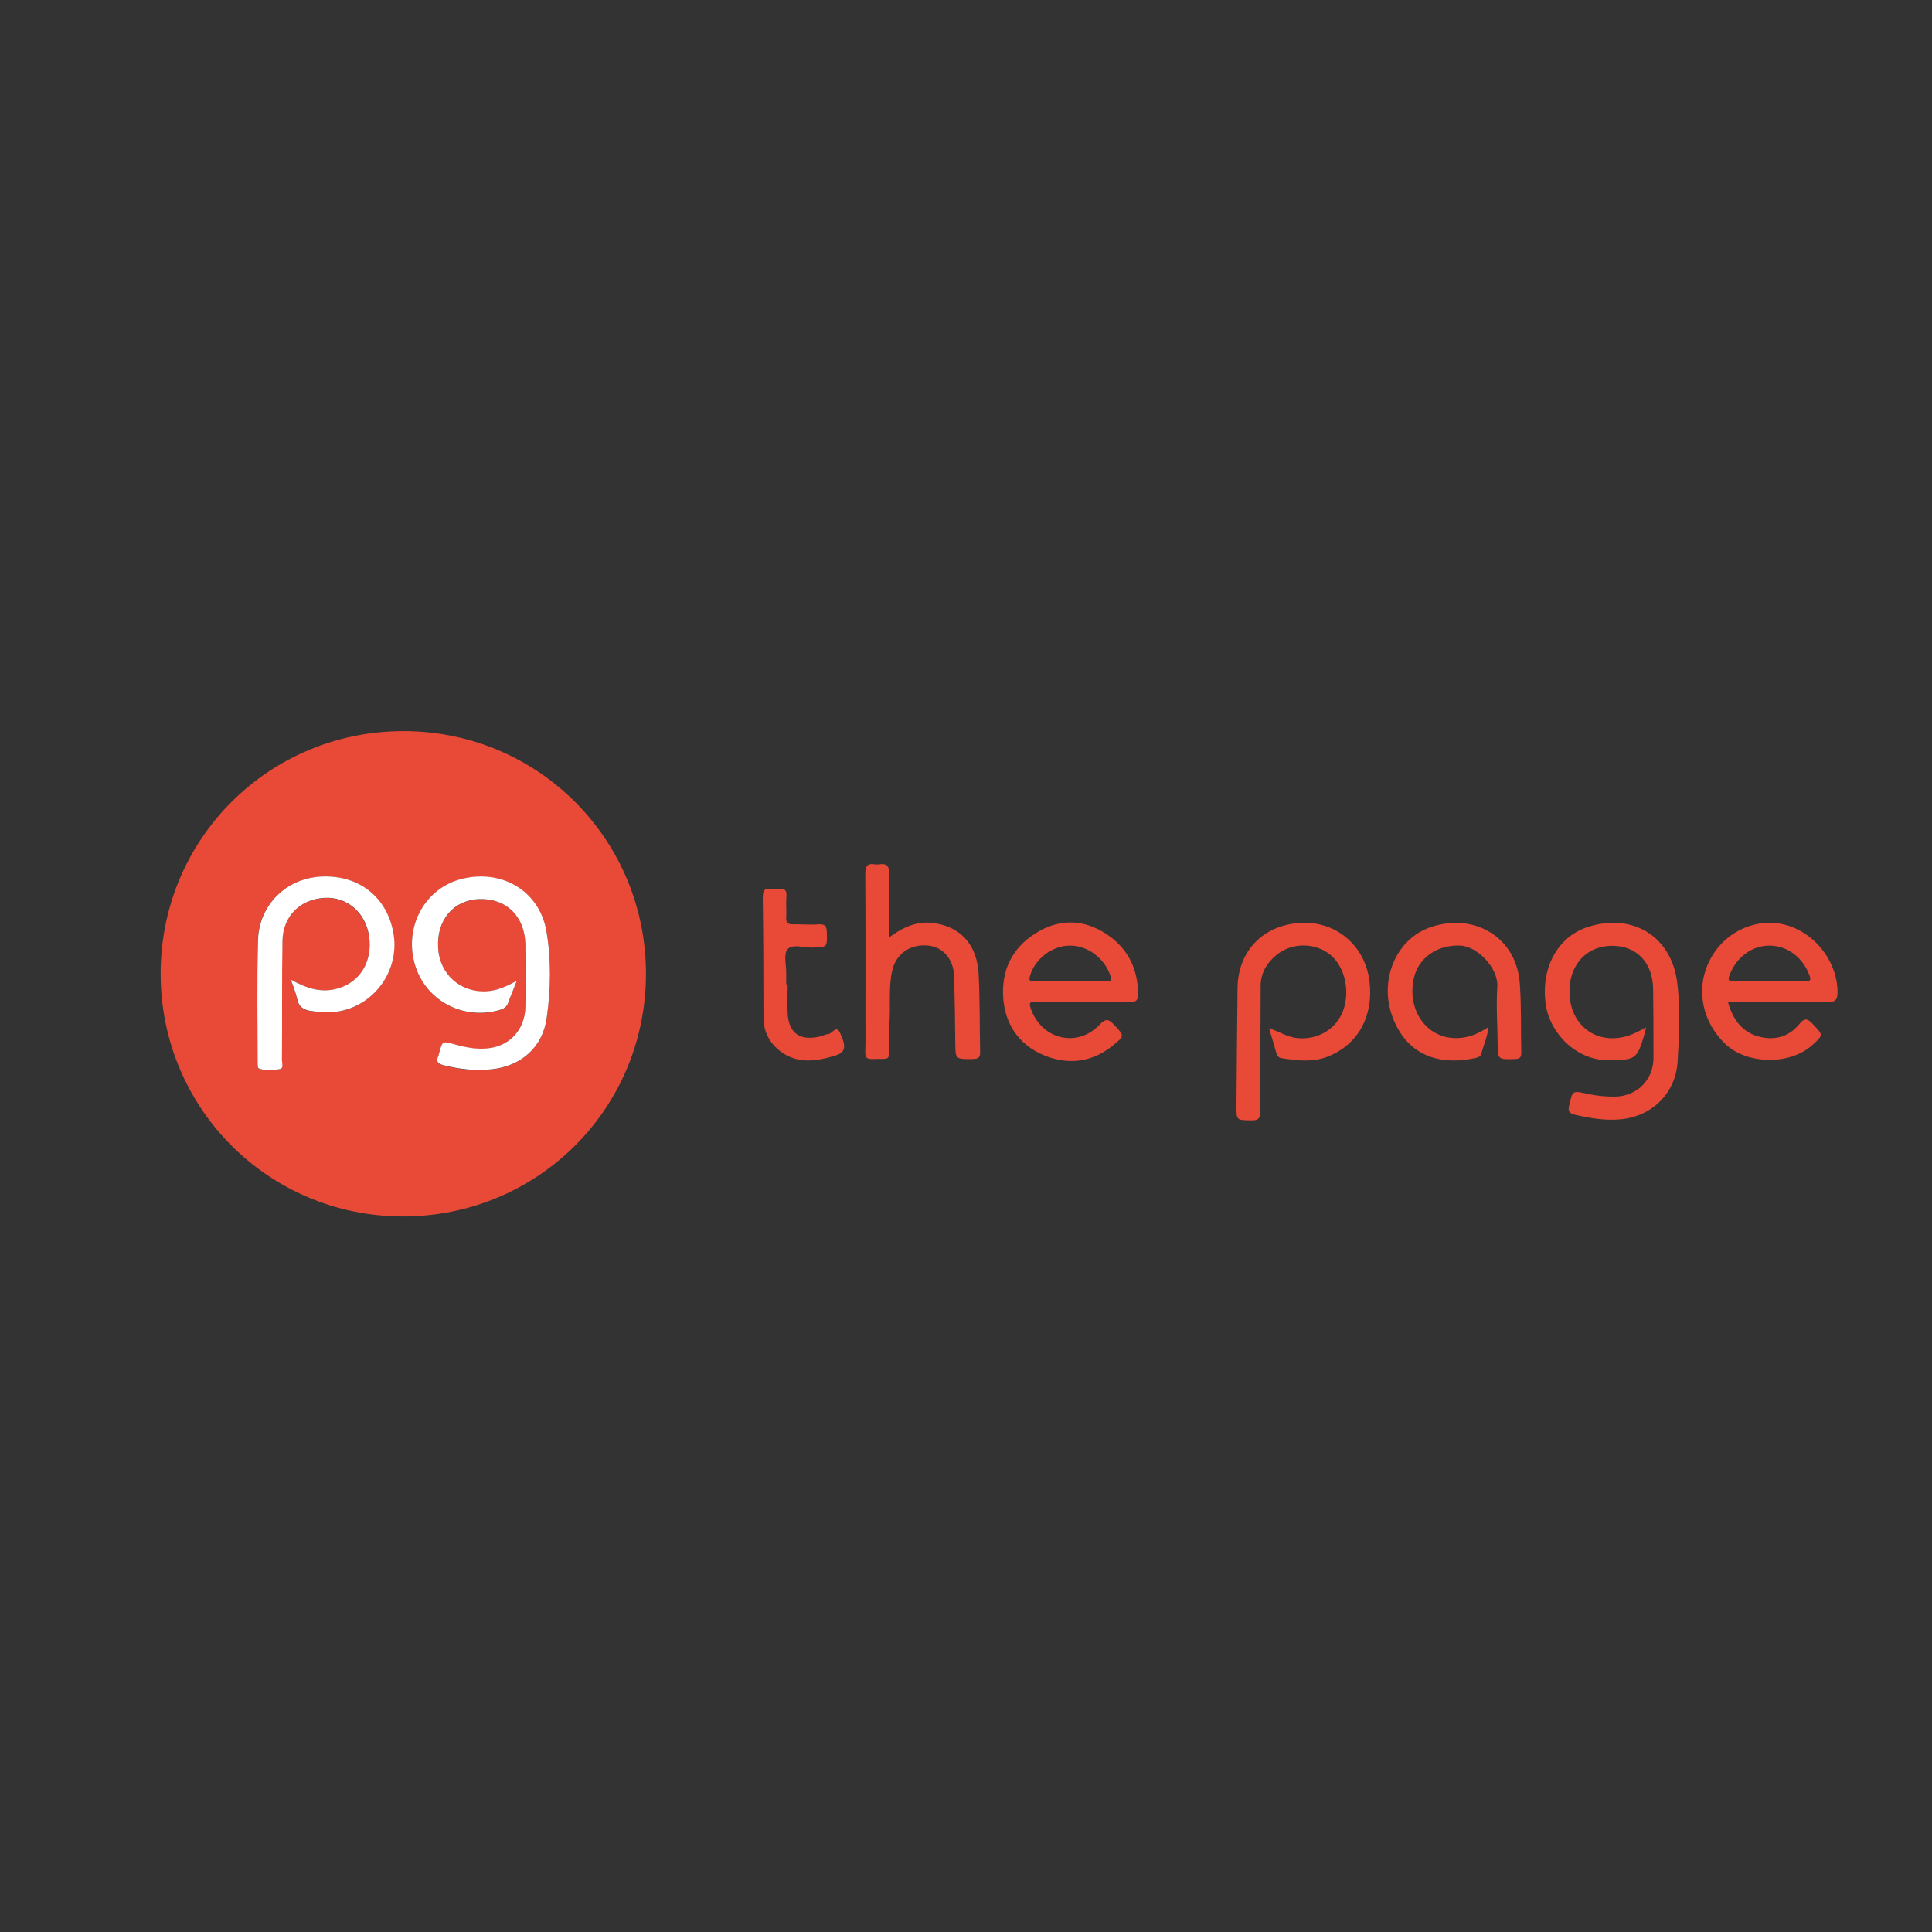 <?xml version="1.0" encoding="utf-8"?>
<!-- Generator: Adobe Illustrator 22.0.1, SVG Export Plug-In . SVG Version: 6.00 Build 0)  -->
<svg version="1.1" id="Layer_1" xmlns="http://www.w3.org/2000/svg" xmlns:xlink="http://www.w3.org/1999/xlink" x="0px" y="0px"
	 viewBox="0 0 1080 1080" style="enable-background:new 0 0 1080 1080;" xml:space="preserve">
<rect x="0" y="0" width="1080" height="1080" fill="#333333" stroke="none"/>
<style type="text/css">
	.st0{fill:#E94A37;}
	.st1{fill:#FFFFFF;}
</style>
<path class="st0" d="M920.2,574.3c-0.6,2.3-0.8,3.5-1.2,4.7c-3.9,13.2-5,13.4-19.2,13.7c-18.9,0.3-33.2-15.3-35.6-30.6
	c-3.2-20.1,6-38.6,24-44.1c24.7-7.6,46.2,5.5,49.4,31.4c1.8,14.6,1.1,29.4,0.2,44.1c-1.1,17.6-14.3,30.6-31.9,32.2
	c-8.7,0.8-17.1-0.6-25.6-2.6c-3.2-0.8-3.9-2.2-3.1-5.2c1.9-8.4,1.8-8.3,10.4-6.4c5.1,1.1,10.3,1.6,15.5,1.5
	c12.2-0.3,21.2-9.5,21.2-21.6c0-12.9,0-25.9-0.2-38.8c-0.3-14.6-9.2-23.8-22.7-23.9c-13.6-0.1-23.3,9.5-24,23.7
	c-1.1,22.1,17.8,34.4,37.6,24.6C916.7,576.2,918.1,575.4,920.2,574.3z"/>
<path class="st0" d="M709.4,574.8c5.5,1.8,9.6,4.5,14.4,5.3c11,1.8,21.8-3.6,26.3-13.4c5.1-11.2,2.1-26.1-6.6-33.1
	c-8.3-6.7-21.2-6.9-29.9,0.2c-5.4,4.4-8.9,10.1-8.9,17.5c0,23.3-0.3,46.7-0.2,70c0,4.2-1.4,5.1-5.2,5c-8.1-0.2-8.1,0-8.1-7.9
	c0.2-22.1,0.3-44.2,0.6-66.3c0.3-20.7,14.6-35.2,35.5-36.2c19.8-1,36,12.9,38.3,33c2.2,19.1-6.3,34.7-22.8,41.5
	c-8.6,3.6-17.6,2.5-26.5,1.1c-1.8-0.3-2.3-1.5-2.8-2.8C712.3,584.3,711,580.1,709.4,574.8z"/>
<path class="st0" d="M496.9,524.1c8-5.9,15.4-9.1,24.1-8.2c15.8,1.8,25.3,12,26.1,29.1c0.7,14.3,0.5,28.7,0.8,43.1
	c0.1,3.2-1.2,3.8-4.1,3.9c-9.8,0.1-9.7,0.2-9.8-9.4c-0.1-12.2-0.3-24.4-0.6-36.6c-0.3-9.7-6-16.4-14.3-17.4
	c-10-1.1-18.3,4.4-20.4,14.2c-2.1,9.7-0.8,19.7-1.5,29.5c-0.2,3.6-0.2,7.2-0.3,10.8c-0.3,10.5,1.7,8.5-9.3,8.9
	c-3.2,0.1-4-1.1-3.9-4.1c0.2-5.7,0.1-11.5,0.1-17.2c0-27.3,0.1-54.6-0.1-81.9c0-4.4,0.9-6.4,5.5-5.6c0.7,0.1,1.5,0.1,2.1,0
	c4.3-0.7,5.9,0.7,5.7,5.4c-0.4,9.7-0.1,19.4-0.1,29.1C496.9,519.4,496.9,521.2,496.9,524.1z"/>
<path class="st0" d="M966,560.4c2.5,8.8,7.3,15.9,16,18.7c8.9,2.8,17.6,1.1,23.9-6.7c3.2-4,5-2.6,7.7,0.3c5.7,6.1,5.7,5.8-0.5,11.5
	c-12.6,11.4-36.6,10.8-48.5-0.5c-14.9-14.2-17.5-35.7-5.6-52.2c9.5-13.2,26.7-18.9,41.4-13.8c15.8,5.4,27,21.3,26.8,37.4
	c-0.1,4-1.5,5.1-5.4,5c-18.1-0.2-36.3-0.1-54.4-0.1C966.9,560,966.6,560.2,966,560.4z M989.2,548.6c6.6,0,13.3-0.1,19.9,0
	c2.7,0,3.5-0.5,2.4-3.4c-3.7-10-12.3-16.5-22.2-16.6c-9.8-0.1-18.6,6.4-22.4,16.3c-1,2.7-0.9,3.8,2.4,3.7
	C975.9,548.4,982.6,548.6,989.2,548.6z"/>
<path class="st0" d="M605.2,560c-8.8,0-17.6,0.1-26.4,0c-2.7,0-3.8,0.2-2.7,3.5c5.9,17.5,25.9,22.6,38.6,9.3c3.6-3.8,5.2-3,8.2,0.2
	c5.7,6.1,5.9,6-0.9,11.5c-11.7,9.5-25.1,10.9-38.4,5.4c-14.7-6.1-22.5-18.5-22.9-34.3c-0.4-15.6,6.8-27.7,20.6-35.3
	c12.4-6.8,25-6,36.8,1.6c12.2,7.9,18.1,19.5,18.1,34.1c0,3.2-1.2,4.2-4.5,4.1C622.8,559.8,614,560,605.2,560z M598,528.6
	c-9.9,0-19.7,7.6-22.3,17.2c-0.6,2.3,0,2.9,2.1,2.8c13.6,0,27.3,0,40.9,0c1.9,0,3-0.1,2.2-2.7C617.7,535.9,608.2,528.5,598,528.6z"
	/>
<path class="st0" d="M832.1,574.1c-0.7,5.8-2.8,10.2-4,14.8c-0.4,1.6-1.6,2.1-3.1,2.5c-21.2,4.6-38.8-1.9-46.6-23
	c-7.7-20.7,2.1-43.7,21.6-50.2c24.4-8.1,47.9,5.9,49.6,31.8c0.9,12.7,0.5,25.5,0.8,38.2c0.1,2.6-0.5,3.7-3.5,3.8
	c-9.6,0.3-9.6,0.4-9.7-9c-0.1-10.4-0.9-20.9-0.2-31.2c0.8-10.3-10.8-22.7-20.6-23.2c-12.9-0.6-23.8,6.8-26.2,18.9
	c-3.7,18.6,8.7,34.3,26.1,32.7C821.8,579.8,826.8,577.6,832.1,574.1z"/>
<path class="st0" d="M440.3,550.3c0,5.4-0.2,10.8,0,16.1c0.6,11.1,6.7,15.5,17.7,13.1c1.7-0.4,3.4-1.3,5.1-1.5
	c2.2-0.2,4.3-5.1,6.4-0.8c3.8,8,3.1,11-2.4,12.8c-10.9,3.4-21.9,5-31.6-2.9c-5.6-4.6-8.7-10.7-8.7-18.2c0-22.3-0.1-44.5-0.4-66.8
	c0-3.8,0.5-5.8,4.8-5.1c1.4,0.2,2.9,0.2,4.3,0c3.4-0.5,4.4,0.9,4.1,4.2c-0.3,3.9,0.1,7.9-0.1,11.8c-0.2,2.9,1,3.7,3.7,3.7
	c4.8-0.1,9.7,0.4,14.5,0c3.7-0.2,4.4,1.2,4.5,4.5c0.2,8.4,0.4,8.3-8.2,8.5c-4.8,0.1-11.1-2.2-13.8,1c-2.3,2.7-0.6,8.9-0.7,13.5
	c0,2,0,3.9,0,5.9C439.9,550.3,440.1,550.3,440.3,550.3z"/>
<path class="st0" d="M225.9,408.7c75.2,0.2,135.4,60.8,135.2,136.1C360.8,620.1,300.3,680.1,225,680
	c-75.2-0.2-135.4-60.8-135.2-136.1C90,468.7,150.6,408.5,225.9,408.7z M288.9,548.2c-6,3.4-11,5.5-16.7,6
	c-14.7,1.1-26.5-9.4-27.3-24.3c-0.8-15.6,8.7-26.8,23.2-27.2c15.1-0.5,25.5,9.8,25.6,25.6c0.1,11.5,0.1,23,0,34.5
	c-0.2,12-7.6,20.9-18.8,23c-7.1,1.3-13.9,0-20.7-1.9c-6.9-1.9-6.9-1.9-8.7,4.8c-0.1,0.5-0.2,1.1-0.4,1.6c-1.4,3-0.5,4.4,2.7,5.2
	c9,2.4,18,3.4,27.2,2.3c16.4-1.8,28.2-12.3,30.6-28.6c2.3-16.2,2.6-32.7-0.2-48.8c-3.9-22.2-24.8-34.5-47.2-29
	c-20.3,5-32.2,26.1-26.5,47.1c5.6,20.6,27,32.3,47.9,26.1c2.3-0.7,3.7-1.7,4.5-4C285.5,556.7,287,553.1,288.9,548.2z M162.6,547.6
	c1.4,4.5,2.8,7.6,3.4,10.8c0.9,4.7,3.9,6.4,8.2,6.9c5.9,0.8,11.8,1,17.7-0.4c18.7-4.7,30.9-23.1,28.1-42.1
	c-3.1-20.8-19.1-33.8-40.5-32.7c-19.7,1-34.9,15.8-35.4,35.8c-0.5,22.8-0.2,45.6-0.2,68.4c0,1,0,2.8,0.5,3c3.8,1.4,7.8,1,11.6,0.5
	c2.7-0.4,1.5-3.3,1.5-5c0.1-22.3-0.2-44.5,0.3-66.8c0.3-13.9,9.9-23.2,23.5-24c12.5-0.7,22.9,8.1,24.9,21.3
	c2.2,14.1-4.9,25.8-17.6,29.4C179.9,555.1,171.8,552.7,162.6,547.6z"/>
<path class="st1" d="M288.9,548.2c-1.9,5-3.5,8.6-4.8,12.3c-0.8,2.3-2.3,3.3-4.5,4c-20.8,6.2-42.3-5.4-47.9-26.1
	c-5.7-21,6.2-42.1,26.5-47.1c22.4-5.6,43.3,6.8,47.2,29c2.8,16.1,2.5,32.6,0.2,48.8c-2.3,16.3-14.2,26.8-30.6,28.6
	c-9.2,1-18.2,0-27.2-2.3c-3.2-0.8-4.2-2.2-2.7-5.2c0.2-0.5,0.2-1,0.4-1.6c1.8-6.7,1.8-6.7,8.7-4.8c6.8,1.9,13.7,3.2,20.7,1.9
	c11.2-2.1,18.6-11,18.8-23c0.2-11.5,0.1-23,0-34.5c-0.2-15.8-10.5-26-25.6-25.6c-14.5,0.4-24.1,11.6-23.2,27.2
	c0.8,14.9,12.6,25.3,27.3,24.3C278,553.7,283,551.5,288.9,548.2z"/>
<path class="st1" d="M162.6,547.6c9.1,5.1,17.2,7.5,26.1,5c12.7-3.6,19.7-15.3,17.6-29.4c-2-13.2-12.4-22-24.9-21.3
	c-13.6,0.8-23.2,10.1-23.5,24c-0.4,22.3-0.1,44.5-0.3,66.8c0,1.8,1.2,4.7-1.5,5c-3.8,0.5-7.8,1-11.6-0.5c-0.5-0.2-0.5-1.9-0.5-3
	c0-22.8-0.4-45.6,0.2-68.4c0.5-19.9,15.7-34.8,35.4-35.8c21.4-1,37.3,11.9,40.5,32.7c2.8,19-9.4,37.4-28.1,42.1
	c-5.8,1.5-11.7,1.2-17.7,0.4c-4.3-0.5-7.3-2.2-8.2-6.9C165.4,555.1,164.1,552,162.6,547.6z"/>
</svg>
